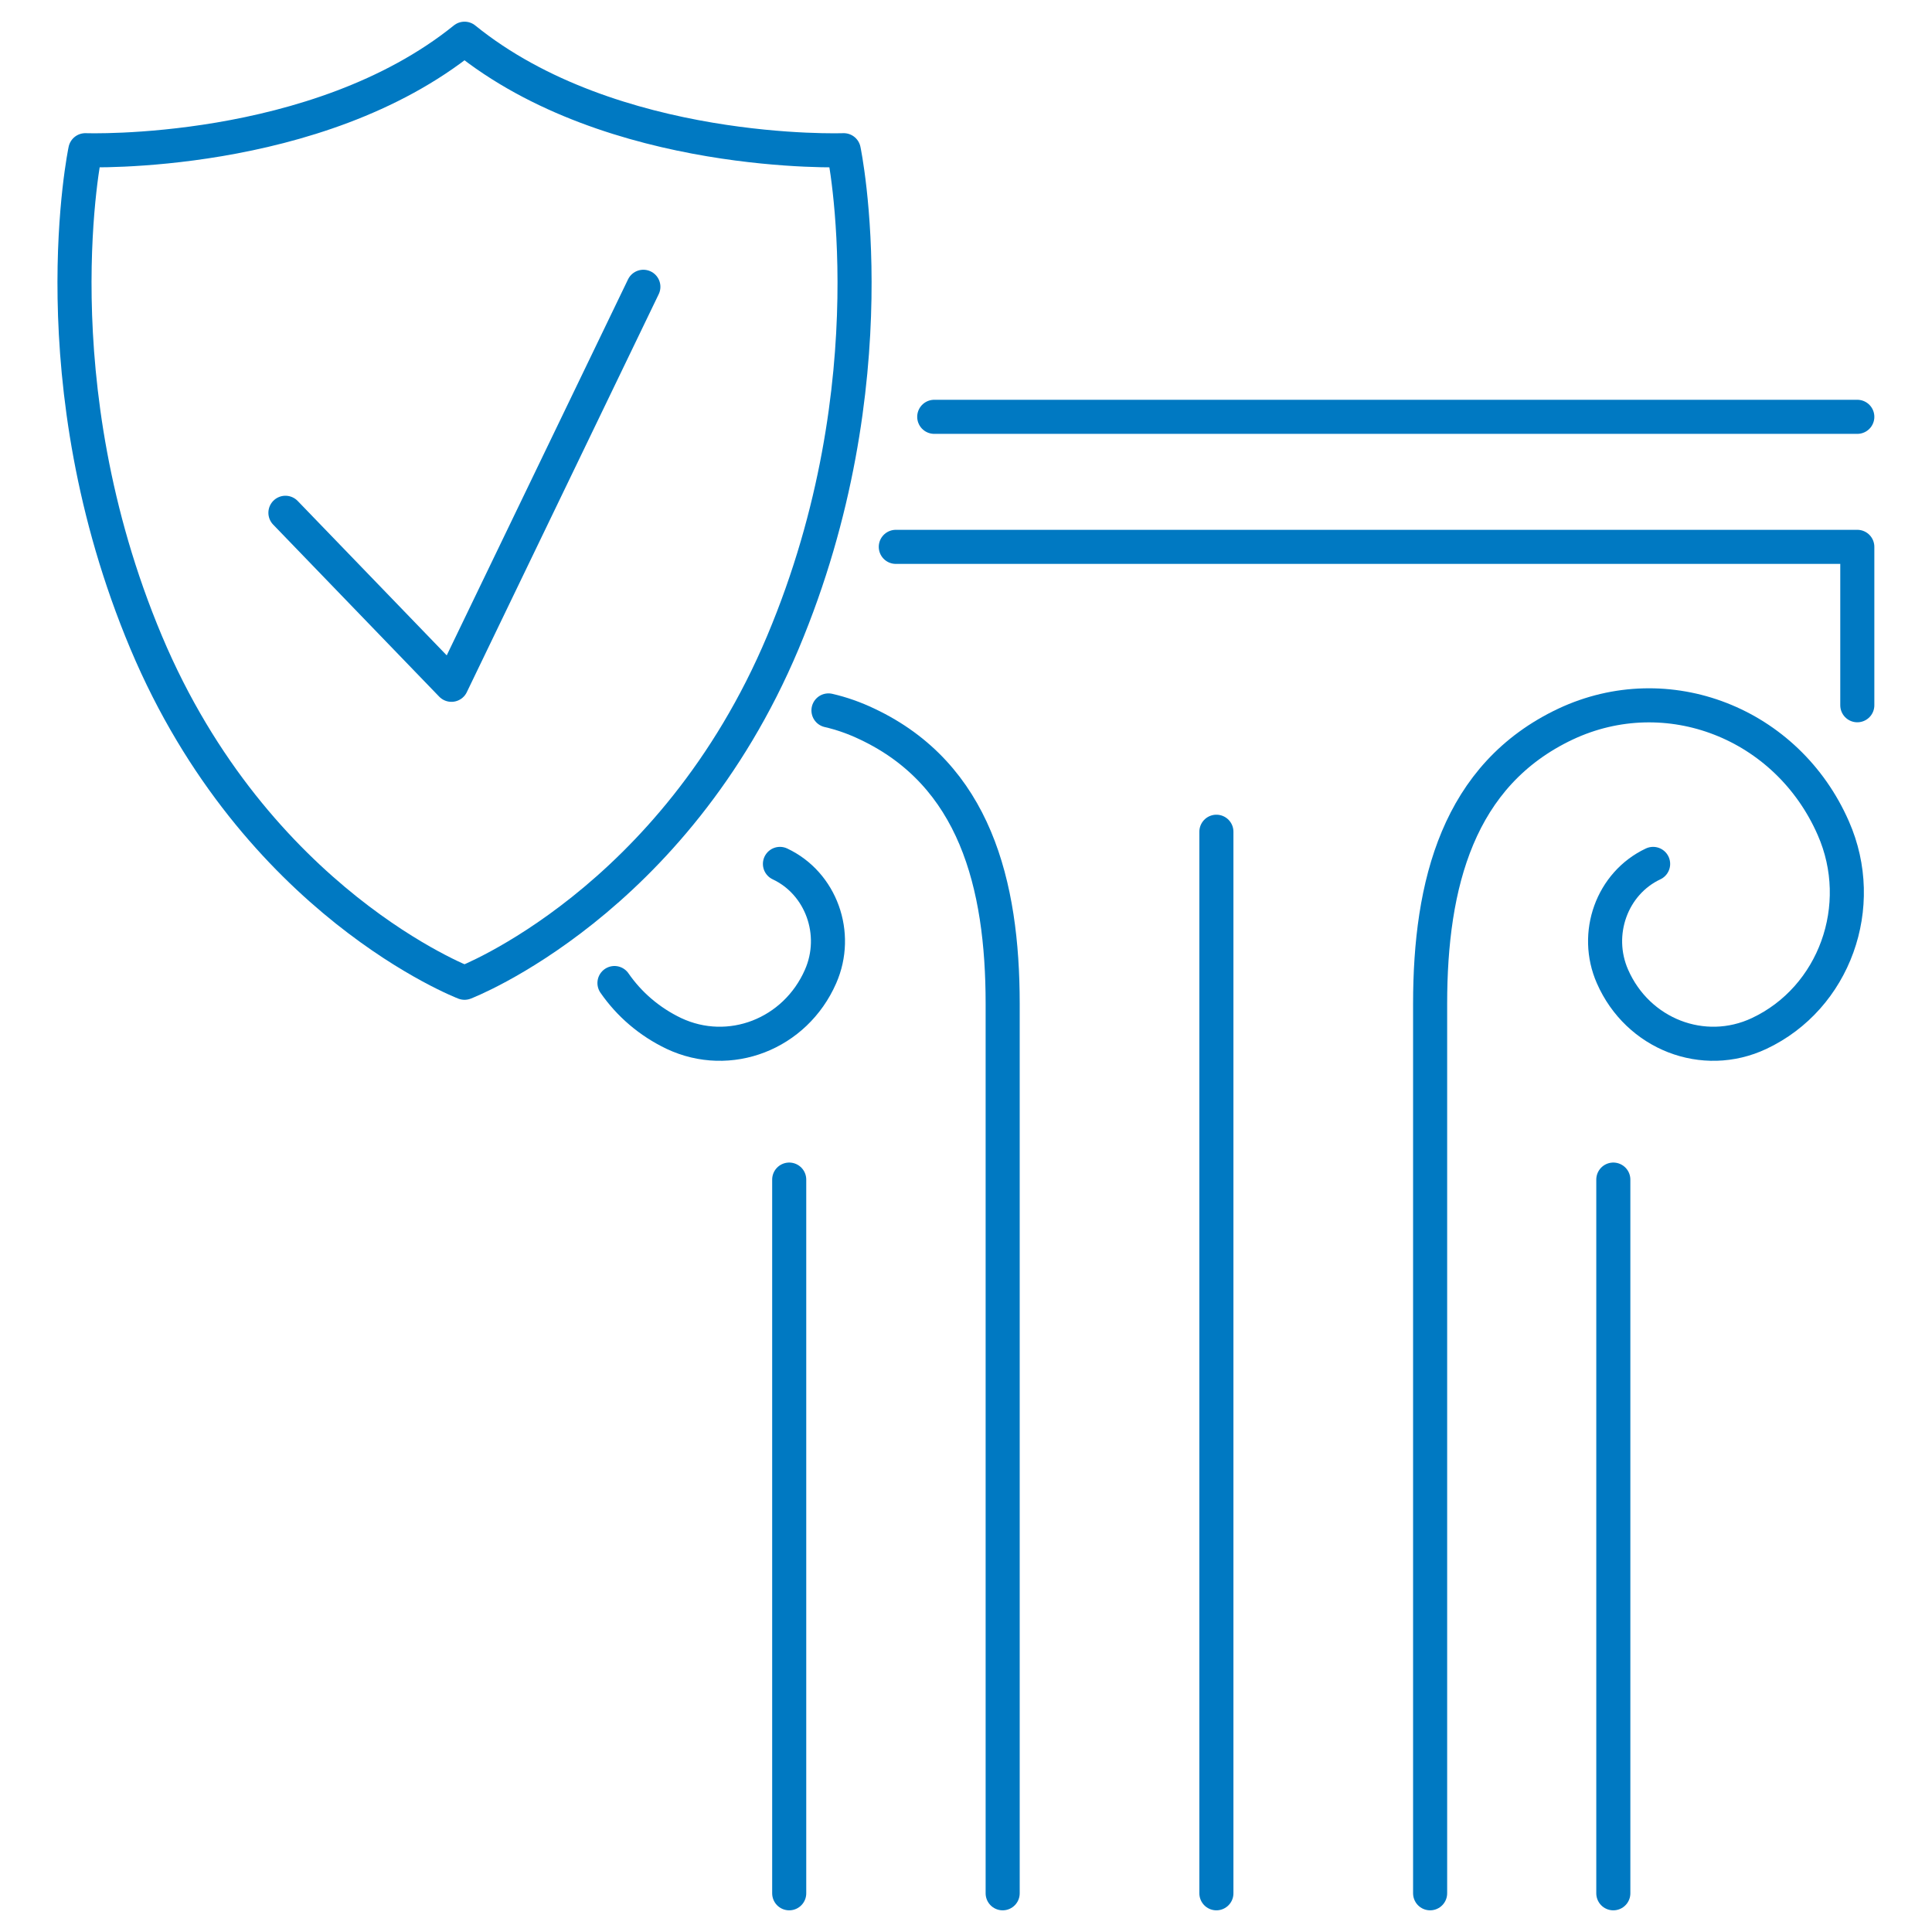 <?xml version="1.0" encoding="UTF-8"?><svg id="a" xmlns="http://www.w3.org/2000/svg" viewBox="0 0 70.87 70.87"><g><path d="M17.04,36.05s7.66-2.93,11.68-12.49,2.23-18.05,2.23-18.05c0,0-8.48,.31-13.91-4.09C11.6,5.81,3.13,5.51,3.13,5.51c0,0-1.79,8.48,2.23,18.05,4.02,9.56,11.68,12.49,11.68,12.49Z" style="fill:none; stroke:#0079c2; stroke-linecap:round; stroke-linejoin:round; stroke-width:1.25px;"/><polyline points="10.47 18.81 16.56 25.12 23.6 10.52" style="fill:none; stroke:#0079c2; stroke-linecap:round; stroke-linejoin:round; stroke-width:1.25px;"/></g><g><line x1="44.62" y1="30.51" x2="44.62" y2="69.45" style="fill:none; stroke:#0079c2; stroke-linecap:round; stroke-linejoin:round; stroke-width:1.25px;"/><line x1="28.95" y1="43.27" x2="28.95" y2="69.45" style="fill:none; stroke:#0079c2; stroke-linecap:round; stroke-linejoin:round; stroke-width:1.25px;"/><line x1="59.18" y1="43.27" x2="59.18" y2="69.45" style="fill:none; stroke:#0079c2; stroke-linecap:round; stroke-linejoin:round; stroke-width:1.25px;"/><path d="M30.39,26.06c.48,.11,.96,.28,1.42,.5,3.94,1.86,4.97,5.86,4.97,10.26v32.63" style="fill:none; stroke:#0079c2; stroke-linecap:round; stroke-linejoin:round; stroke-width:1.25px;"/><path d="M28.61,31.69c1.51,.71,2.18,2.56,1.49,4.13-.93,2.12-3.34,3.05-5.38,2.09-.9-.43-1.64-1.07-2.18-1.85" style="fill:none; stroke:#0079c2; stroke-linecap:round; stroke-linejoin:round; stroke-width:1.25px;"/><path d="M60.64,31.69c-1.51,.71-2.18,2.56-1.49,4.13,.93,2.12,3.34,3.05,5.38,2.09,2.76-1.3,3.98-4.67,2.72-7.53-1.69-3.86-6.09-5.57-9.82-3.82-3.94,1.86-4.97,5.86-4.97,10.26v32.63" style="fill:none; stroke:#0079c2; stroke-linecap:round; stroke-linejoin:round; stroke-width:1.25px;"/><polyline points="32.86 20.06 68.13 20.06 68.13 25.87" style="fill:none; stroke:#0079c2; stroke-linecap:round; stroke-linejoin:round; stroke-width:1.25px;"/></g><line x1="68.13" y1="15.29" x2="34.27" y2="15.29" style="fill:none; stroke:#0079c2; stroke-linecap:round; stroke-linejoin:round; stroke-width:1.25px;"/></svg>